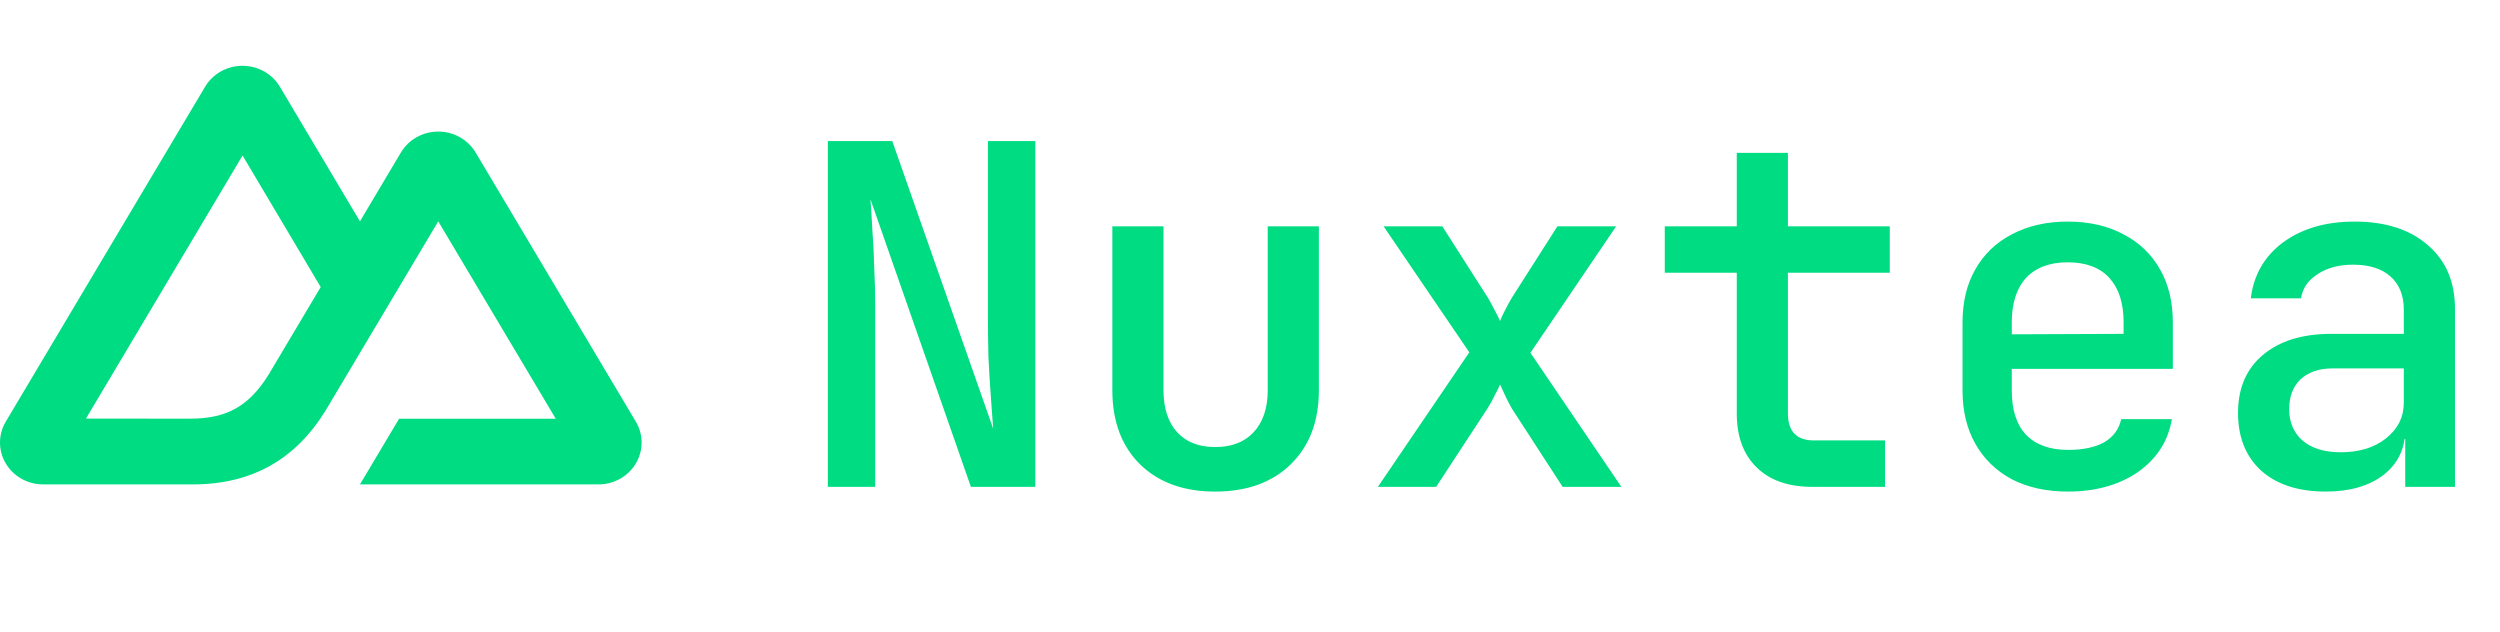 <svg width="190" height="48" viewBox="0 0 190 48" fill="none" xmlns="http://www.w3.org/2000/svg">
<path d="M27.356 36.815H45.483C46.059 36.815 46.624 36.668 47.123 36.389C47.618 36.113 48.032 35.711 48.323 35.224C48.61 34.743 48.762 34.194 48.762 33.633C48.762 33.075 48.61 32.526 48.322 32.043L36.148 11.591C35.857 11.104 35.443 10.702 34.948 10.426C34.447 10.146 33.882 9.999 33.308 10C32.733 10 32.167 10.147 31.669 10.426C31.173 10.702 30.759 11.104 30.469 11.591L27.356 16.823L21.27 6.59C20.979 6.104 20.565 5.702 20.069 5.426C19.568 5.146 19.003 5 18.429 5C17.854 5 17.288 5.147 16.789 5.426C16.294 5.702 15.88 6.104 15.589 6.59L0.44 32.043C0.153 32.524 0.001 33.073 0 33.633C0 34.192 0.151 34.741 0.439 35.224C0.73 35.711 1.144 36.113 1.639 36.389C2.14 36.669 2.705 36.816 3.279 36.815H14.658C19.166 36.815 22.491 34.894 24.779 31.147L30.333 21.817L33.307 16.823L42.236 31.822H30.333L27.356 36.815ZM14.472 31.817L6.531 31.815L18.435 11.818L24.374 21.817L20.397 28.499C18.878 30.931 17.152 31.817 14.472 31.817L14.472 31.817Z" fill="#00DC82"/>
<path d="M62.916 37V10.72H67.812L75.48 32.572C75.432 31.876 75.372 31.048 75.3 30.088C75.228 29.128 75.168 28.132 75.12 27.1C75.096 26.068 75.084 25.132 75.084 24.292V10.72H78.684V37H73.788L66.156 15.148C66.204 15.772 66.252 16.552 66.3 17.488C66.372 18.424 66.42 19.396 66.444 20.404C66.492 21.412 66.516 22.348 66.516 23.212V37H62.916ZM92.35 37.36C89.974 37.36 88.078 36.676 86.662 35.308C85.246 33.916 84.538 32.032 84.538 29.656V17.2H88.426V29.656C88.426 31.024 88.774 32.092 89.47 32.86C90.166 33.604 91.126 33.976 92.35 33.976C93.598 33.976 94.57 33.604 95.266 32.86C95.986 32.092 96.346 31.024 96.346 29.656V17.2H100.234V29.656C100.234 32.032 99.514 33.916 98.074 35.308C96.658 36.676 94.75 37.36 92.35 37.36ZM104.72 37L111.668 26.776L105.152 17.2H109.616L113.108 22.672C113.276 22.96 113.444 23.272 113.612 23.608C113.78 23.92 113.912 24.184 114.008 24.4C114.08 24.184 114.2 23.92 114.368 23.608C114.536 23.272 114.704 22.96 114.872 22.672L118.364 17.2H122.828L116.312 26.812L123.224 37H118.76L114.908 31.06C114.74 30.772 114.572 30.448 114.404 30.088C114.236 29.728 114.104 29.44 114.008 29.224C113.912 29.44 113.768 29.728 113.576 30.088C113.408 30.448 113.228 30.772 113.036 31.06L109.148 37H104.72ZM137.718 37C135.918 37 134.514 36.508 133.506 35.524C132.498 34.54 131.994 33.172 131.994 31.42V20.728H126.522V17.2H131.994V11.62H135.882V17.2H143.622V20.728H135.882V31.42C135.882 32.788 136.542 33.472 137.862 33.472H143.262V37H137.718ZM157.144 37.36C155.536 37.36 154.12 37.048 152.896 36.424C151.696 35.776 150.772 34.876 150.124 33.724C149.476 32.572 149.152 31.228 149.152 29.692V24.508C149.152 22.948 149.476 21.604 150.124 20.476C150.772 19.324 151.696 18.436 152.896 17.812C154.12 17.164 155.536 16.84 157.144 16.84C158.776 16.84 160.192 17.164 161.392 17.812C162.592 18.436 163.516 19.324 164.164 20.476C164.812 21.604 165.136 22.948 165.136 24.508V28.036H152.896V29.692C152.896 31.156 153.256 32.272 153.976 33.04C154.72 33.808 155.788 34.192 157.18 34.192C158.308 34.192 159.22 34 159.916 33.616C160.612 33.208 161.044 32.62 161.212 31.852H165.064C164.776 33.532 163.912 34.876 162.472 35.884C161.032 36.868 159.256 37.36 157.144 37.36ZM161.392 25.696V24.472C161.392 23.032 161.032 21.916 160.312 21.124C159.592 20.332 158.536 19.936 157.144 19.936C155.776 19.936 154.72 20.332 153.976 21.124C153.256 21.916 152.896 23.044 152.896 24.508V25.408L161.68 25.372L161.392 25.696ZM176.75 37.36C174.686 37.36 173.054 36.832 171.854 35.776C170.678 34.696 170.09 33.232 170.09 31.384C170.09 29.512 170.714 28.048 171.962 26.992C173.234 25.912 174.974 25.372 177.182 25.372H182.69V23.536C182.69 22.456 182.354 21.616 181.682 21.016C181.01 20.416 180.062 20.116 178.838 20.116C177.758 20.116 176.858 20.356 176.138 20.836C175.418 21.292 174.998 21.904 174.878 22.672H171.062C171.278 20.896 172.094 19.48 173.51 18.424C174.95 17.368 176.762 16.84 178.946 16.84C181.298 16.84 183.158 17.44 184.526 18.64C185.894 19.816 186.578 21.424 186.578 23.464V37H182.798V33.364H182.15L182.798 32.644C182.798 34.084 182.246 35.236 181.142 36.1C180.038 36.94 178.574 37.36 176.75 37.36ZM177.902 34.372C179.294 34.372 180.434 34.024 181.322 33.328C182.234 32.608 182.69 31.696 182.69 30.592V28H177.254C176.246 28 175.442 28.276 174.842 28.828C174.266 29.38 173.978 30.136 173.978 31.096C173.978 32.104 174.326 32.908 175.022 33.508C175.718 34.084 176.678 34.372 177.902 34.372Z" fill="#00DC82"/>
</svg>
